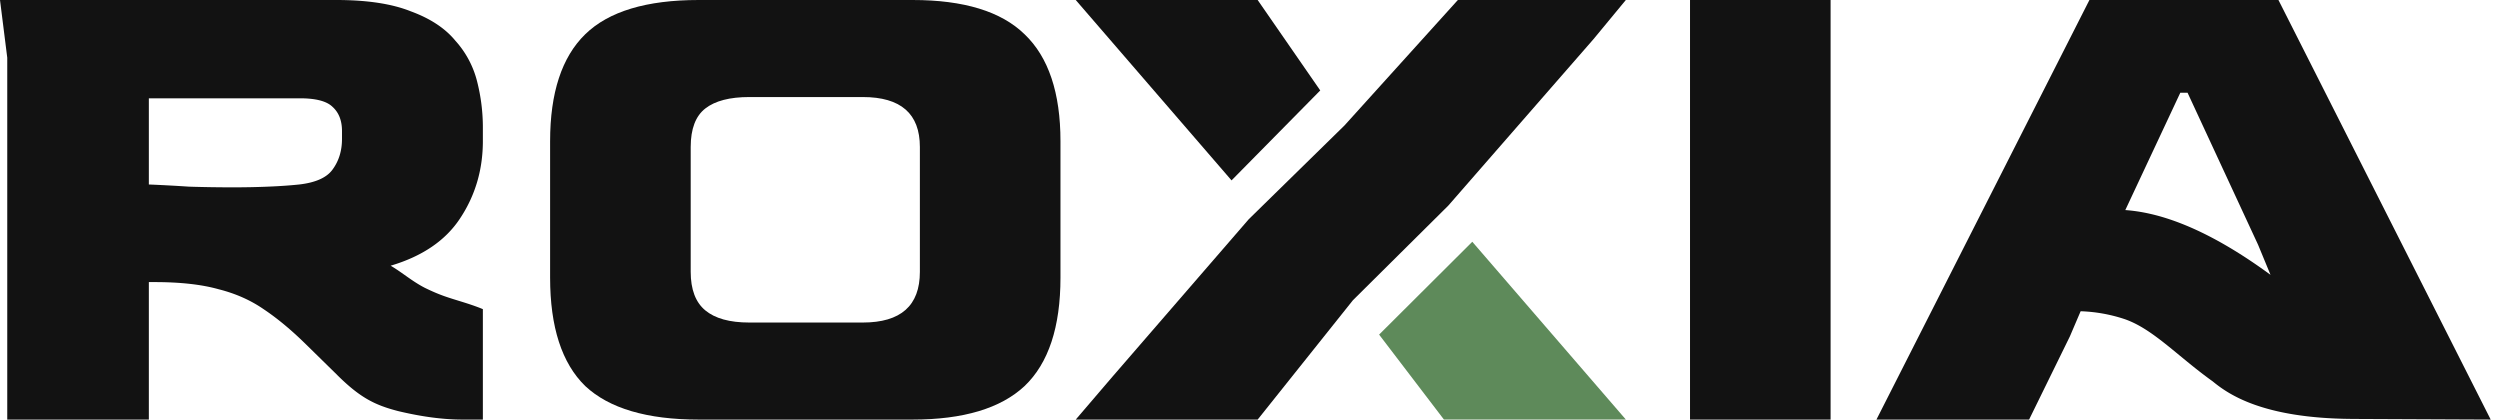 <svg viewBox="0 0 143 24" fill="none" xmlns="http://www.w3.org/2000/svg"><path fill-rule="evenodd" clip-rule="evenodd" d="m119.515 0-12.183 24h8.732l2.334-4.76.614-1.437a8.89 8.89 0 0 1 2.461.432c1.086.356 2.075 1.17 3.201 2.097.584.48 1.204.991 1.894 1.484.873.716 2.809 2.1 7.905 2.146l.001.001 7.994.037-12.141-24h-10.812Zm10.358 15.72-.711-1.72-4.033-8.694h-.416l-3.145 6.71c1.695.122 4.363.814 8.305 3.704Z" fill="#121212"/><path d="M96.669 24V0h8.041v24h-8.041Z" fill="#121212"/><path fill-rule="evenodd" clip-rule="evenodd" d="m61.532 24 2.09-2.442 7.804-9.015 5.479-5.367L83.39 0h9.608l-1.845 2.233-8.306 9.523-5.462 5.42L71.938 24H61.532ZM75.518 5.173l-5.074 5.145L61.532 0h10.406l3.58 5.173Z" fill="#121212"/><path d="m82.592 23.997-3.707-4.858 5.33-5.31 8.783 10.168H82.592Z" fill="#5E8A5A"/><path d="M39.968 24c-2.96 0-5.124-.64-6.492-1.918-1.34-1.306-2.01-3.375-2.01-6.205V8.082c0-2.776.67-4.817 2.01-6.123C34.816.653 36.981 0 39.968 0h12.23c2.932 0 5.068.653 6.408 1.96 1.368 1.305 2.053 3.346 2.053 6.122v7.795c0 2.83-.684 4.899-2.053 6.205C57.238 23.36 55.102 24 52.198 24h-12.23Zm2.89-5.551h6.492c2.178 0 3.267-.966 3.267-2.898V8.408c0-1.905-1.089-2.857-3.267-2.857h-6.492c-1.117 0-1.954.218-2.513.653-.558.435-.837 1.17-.837 2.204v7.143c0 1.007.279 1.742.837 2.204.559.463 1.396.694 2.513.694Z" fill="#121212"/><path fill-rule="evenodd" clip-rule="evenodd" d="M26.457 24c-1.108 0-2.34-.163-3.697-.489-1.357-.353-2.201-.788-3.53-2.119l-1.745-1.711c-.83-.815-1.633-1.48-2.408-1.997-.748-.516-1.606-.896-2.575-1.14-.97-.272-2.188-.408-3.655-.408h-.333V24H.415V3.3L0 0h19.23c1.772 0 3.198.217 4.278.652 1.107.407 1.952.964 2.533 1.67a5.447 5.447 0 0 1 1.246 2.323c.222.87.333 1.752.333 2.649v.774c0 1.63-.43 3.097-1.288 4.4-.83 1.277-2.16 2.187-3.987 2.73.692.408 1.21.88 1.952 1.264.891.436 1.329.553 2.16.811.83.258 1.163.411 1.163.411V24h-1.163ZM15.326 10.676c-.637.027-1.302.04-1.994.04-.858 0-1.703-.013-2.533-.04a88.06 88.06 0 0 0-2.285-.123v-4.93h8.64c.913 0 1.536.163 1.868.49.36.325.54.787.54 1.384v.449c0 .679-.18 1.263-.54 1.752-.332.462-.969.747-1.91.855-.526.055-1.122.096-1.786.123Z" fill="#121212"/></svg>